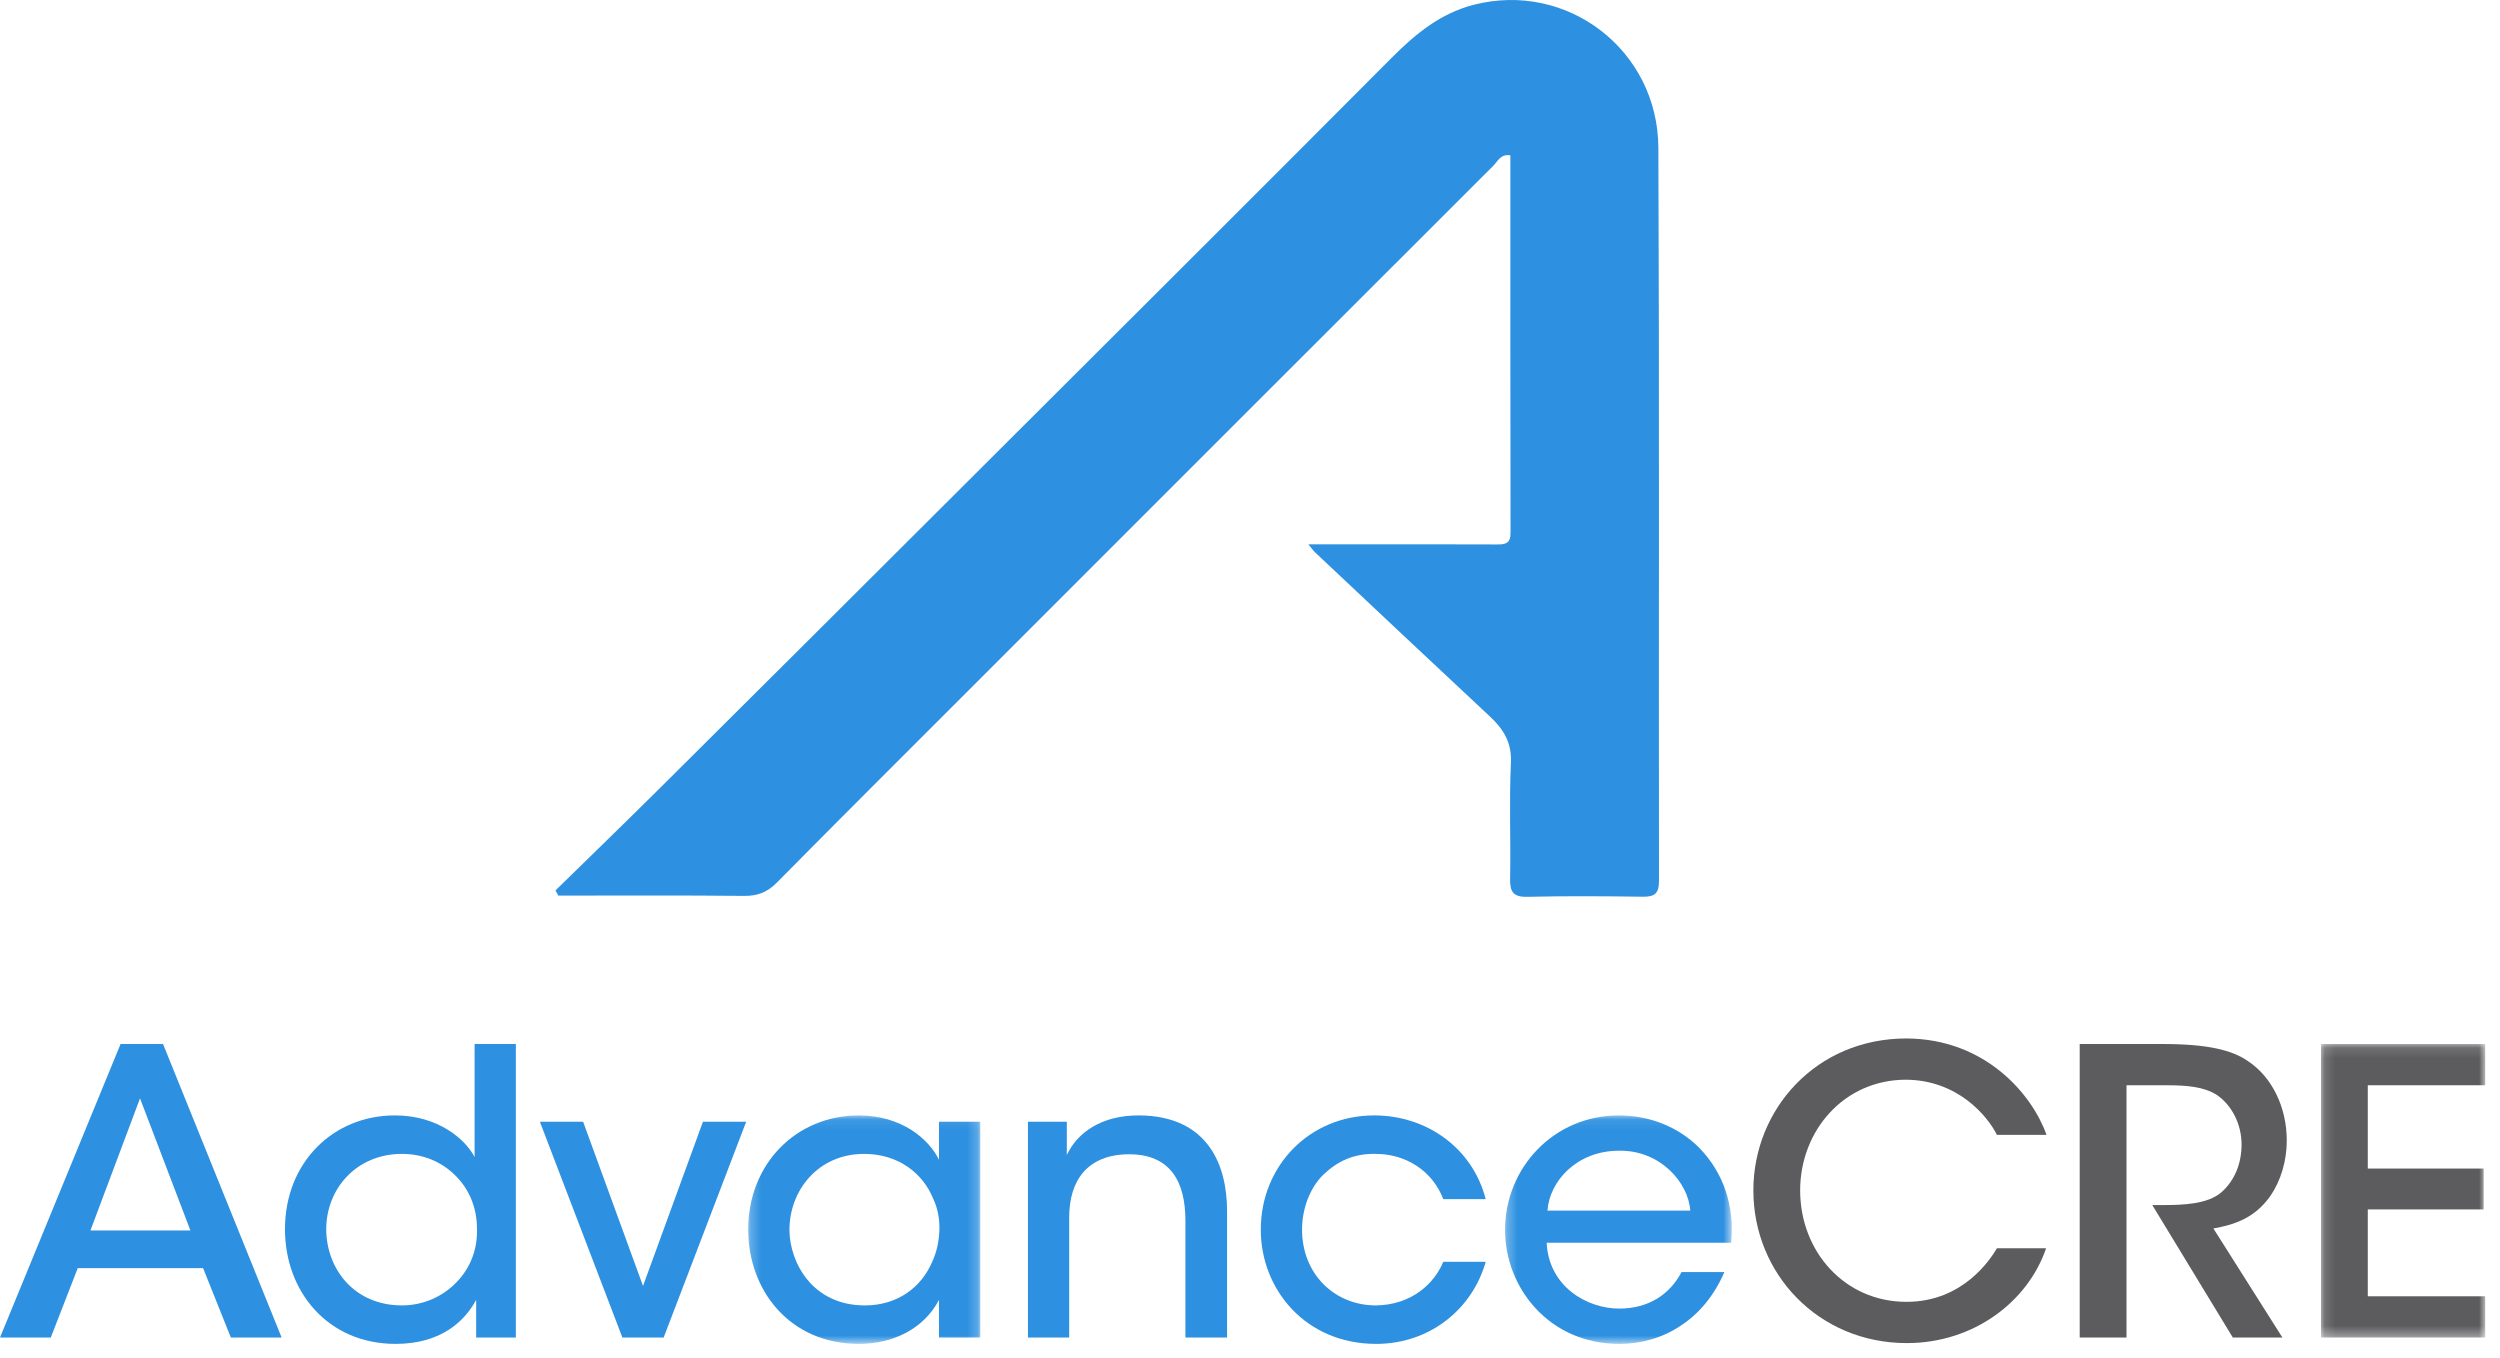 <?xml version="1.0" encoding="UTF-8"?>
<svg width="243px" height="132px" viewBox="0 0 243 132" version="1.1" xmlns="http://www.w3.org/2000/svg" xmlns:xlink="http://www.w3.org/1999/xlink">
    <title>19AC1882-0786-458E-A222-CFAB862C453F</title>
    <defs>
        <polygon id="path-1" points="0.24 0.094 22.796 0.094 22.796 22.303 0.24 22.303"></polygon>
        <polygon id="path-3" points="0.276 0.094 22.318 0.094 22.318 22.303 0.276 22.303"></polygon>
        <polygon id="path-5" points="0.132 0.124 16.094 0.124 16.094 28.655 0.132 28.655"></polygon>
    </defs>
    <g id="UI-Kit" stroke="none" stroke-width="1" fill="none" fill-rule="evenodd">
        <g id="Style-Tile" transform="translate(-165, -200)">
            <g id="logo-nav-regular" transform="translate(165, 200)">
                <path d="M53.996,86.548 C57.47,83.145 60.966,79.764 64.415,76.335 C74.242,66.564 84.054,56.778 93.864,46.991 C107.687,33.2 121.525,19.425 135.301,5.588 C137.602,3.277 140.029,1.296 143.229,0.47 C152.306,-1.875 161.153,4.841 161.194,14.381 C161.297,38.133 161.221,61.885 161.253,85.638 C161.254,86.864 160.814,87.177 159.673,87.161 C155.938,87.109 152.2,87.084 148.466,87.171 C147.05,87.205 146.757,86.656 146.782,85.369 C146.856,81.633 146.683,77.888 146.86,74.159 C146.955,72.173 146.147,70.879 144.811,69.634 C139.127,64.335 133.474,59.002 127.813,53.678 C127.655,53.529 127.532,53.343 127.175,52.911 L133.173,52.911 C137.27,52.911 141.367,52.901 145.465,52.92 C146.273,52.924 146.827,52.875 146.825,51.8 C146.797,39.573 146.808,27.345 146.808,15.098 C145.859,14.939 145.58,15.683 145.161,16.101 C128.23,33.007 111.315,49.928 94.399,66.849 C88.093,73.157 81.772,79.45 75.503,85.795 C74.576,86.733 73.634,87.094 72.326,87.081 C66.308,87.019 60.289,87.053 54.27,87.053 C54.178,86.885 54.087,86.716 53.996,86.548" id="Fill-1" fill="#2D90E0"></path>
                <path d="M13.61,106.76 L8.791,119.599 L18.507,119.599 L13.61,106.76 Z M4.935,130.009 L6.9696e-05,130.009 L11.721,101.478 L15.847,101.478 L27.375,130.009 L22.44,130.009 L19.741,123.262 L7.557,123.262 L4.935,130.009 Z" id="Fill-3" fill="#2D90E0"></path>
                <path d="M31.71,119.522 C31.748,123.378 34.447,126.886 39.074,126.886 C41.118,126.886 43.007,126.038 44.318,124.689 C45.667,123.339 46.439,121.488 46.361,119.406 C46.361,117.324 45.552,115.512 44.241,114.24 C42.93,112.929 41.118,112.158 39.074,112.158 C34.641,112.158 31.71,115.551 31.71,119.484 L31.71,119.522 Z M50.14,130.009 L46.284,130.009 L46.284,126.347 C45.128,128.505 42.776,130.626 38.457,130.626 C31.864,130.626 27.7,125.537 27.7,119.484 C27.7,112.967 32.404,108.418 38.38,108.418 C42.66,108.418 45.282,110.808 46.13,112.466 L46.13,108.765 L46.13,101.478 L50.14,101.478 L50.14,130.009 Z" id="Fill-5" fill="#2D90E0"></path>
                <polygon id="Fill-7" fill="#2D90E0" points="64.507 130.009 60.497 130.009 52.478 109.035 56.68 109.035 62.502 124.997 68.325 109.035 72.527 109.035"></polygon>
                <g id="Group-11" transform="translate(72.484, 108.324)">
                    <mask id="mask-2" fill="white">
                        <use xlink:href="#path-1"></use>
                    </mask>
                    <g id="Clip-10"></g>
                    <path d="M4.25,11.276 C4.289,14.399 6.487,18.563 11.576,18.563 C14.776,18.563 17.051,16.789 18.092,14.399 C18.555,13.434 18.786,12.355 18.824,11.276 C18.863,10.196 18.67,9.116 18.208,8.152 C17.205,5.723 14.853,3.834 11.499,3.834 C7.104,3.834 4.25,7.304 4.25,11.237 L4.25,11.276 Z M22.796,21.686 L18.786,21.686 L18.786,18.023 C17.321,20.837 14.313,22.303 10.998,22.303 C4.25,22.303 0.24,17.059 0.24,11.198 C0.24,4.798 4.906,0.094 10.998,0.094 C15.162,0.094 17.822,2.408 18.786,4.413 L18.786,0.711 L22.796,0.711 L22.796,21.686 Z" id="Fill-9" fill="#2D90E0" mask="url(#mask-2)"></path>
                </g>
                <path d="M99.915,109.035 L103.694,109.035 L103.694,112.273 C104.697,110.114 107.048,108.379 110.788,108.418 C117.497,108.495 119.271,113.353 119.271,117.71 L119.271,130.009 L115.222,130.009 L115.222,118.635 C115.222,114.857 113.757,112.158 109.67,112.196 C105.737,112.235 103.925,114.703 103.925,118.327 L103.925,130.009 L99.915,130.009 L99.915,109.035 Z" id="Fill-12" fill="#2D90E0"></path>
                <path d="M144.41,122.645 C143.138,127.195 139.012,130.626 133.769,130.626 C126.906,130.626 122.549,125.344 122.549,119.522 C122.549,113.314 127.291,108.418 133.576,108.418 C138.588,108.418 143.099,111.502 144.41,116.553 L140.285,116.553 C139.205,113.739 136.583,112.158 133.73,112.158 C131.61,112.119 130.067,112.813 128.602,114.201 C127.368,115.435 126.559,117.401 126.559,119.522 C126.559,123.84 129.72,126.886 133.73,126.886 C137.239,126.848 139.436,124.727 140.285,122.645 L144.41,122.645 Z" id="Fill-14" fill="#2D90E0"></path>
                <g id="Group-18" transform="translate(146.013, 108.324)">
                    <mask id="mask-4" fill="white">
                        <use xlink:href="#path-3"></use>
                    </mask>
                    <g id="Clip-17"></g>
                    <path d="M18.282,9.348 C18.089,6.572 15.313,3.449 11.341,3.526 C7.254,3.526 4.594,6.494 4.401,9.348 L18.282,9.348 Z M4.324,12.471 C4.517,16.712 8.219,18.871 11.38,18.871 C14.195,18.871 16.277,17.522 17.433,15.324 L21.597,15.324 C20.595,17.637 19.13,19.372 17.356,20.529 C15.583,21.724 13.5,22.303 11.38,22.303 C4.517,22.303 0.276,16.789 0.276,11.237 C0.276,5.222 4.98,0.094 11.341,0.094 C14.349,0.094 17.086,1.212 19.091,3.179 C21.559,5.685 22.6,8.962 22.253,12.471 L4.324,12.471 Z" id="Fill-16" fill="#2D90E0" mask="url(#mask-4)"></path>
                </g>
                <path d="M198.88,121.334 C197.107,126.539 191.825,130.549 185.347,130.549 C176.749,130.549 170.426,123.802 170.426,115.705 C170.426,107.878 176.479,100.938 185.309,100.938 C192.981,100.976 197.531,106.374 198.919,110.307 L194.1,110.307 C193.174,108.456 190.282,104.986 185.27,104.948 C179.217,104.948 174.975,109.921 174.975,115.705 C174.975,121.643 179.294,126.539 185.309,126.539 C190.822,126.539 193.483,122.375 194.1,121.334 L198.88,121.334 Z" id="Fill-19" fill="#5C5C5F"></path>
                <path d="M202.147,101.478 L210.206,101.478 C214.678,101.478 216.992,102.095 218.495,103.136 C220.847,104.678 222.274,107.647 222.274,110.847 C222.274,112.852 221.695,114.78 220.655,116.283 C219.189,118.327 217.339,119.021 215.141,119.406 L221.85,130.009 L217.03,130.009 L209.203,117.132 L210.206,117.132 C212.172,117.132 214.562,117.054 215.912,115.898 C217.223,114.741 217.879,113.083 217.879,111.232 C217.879,109.305 216.953,107.415 215.449,106.413 C214.216,105.642 212.635,105.488 210.591,105.488 L206.697,105.488 L206.697,130.009 L202.147,130.009 L202.147,101.478 Z" id="Fill-21" fill="#5C5C5F"></path>
                <g id="Group-25" transform="translate(225.467, 101.354)">
                    <mask id="mask-6" fill="white">
                        <use xlink:href="#path-5"></use>
                    </mask>
                    <g id="Clip-24"></g>
                    <polygon id="Fill-23" fill="#5C5C5F" mask="url(#mask-6)" points="0.132 0.124 16.094 0.124 16.094 4.133 4.682 4.133 4.682 12.23 15.94 12.23 15.94 16.202 4.682 16.202 4.682 24.645 16.094 24.645 16.094 28.655 0.132 28.655"></polygon>
                </g>
            </g>
        </g>
    </g>
</svg>